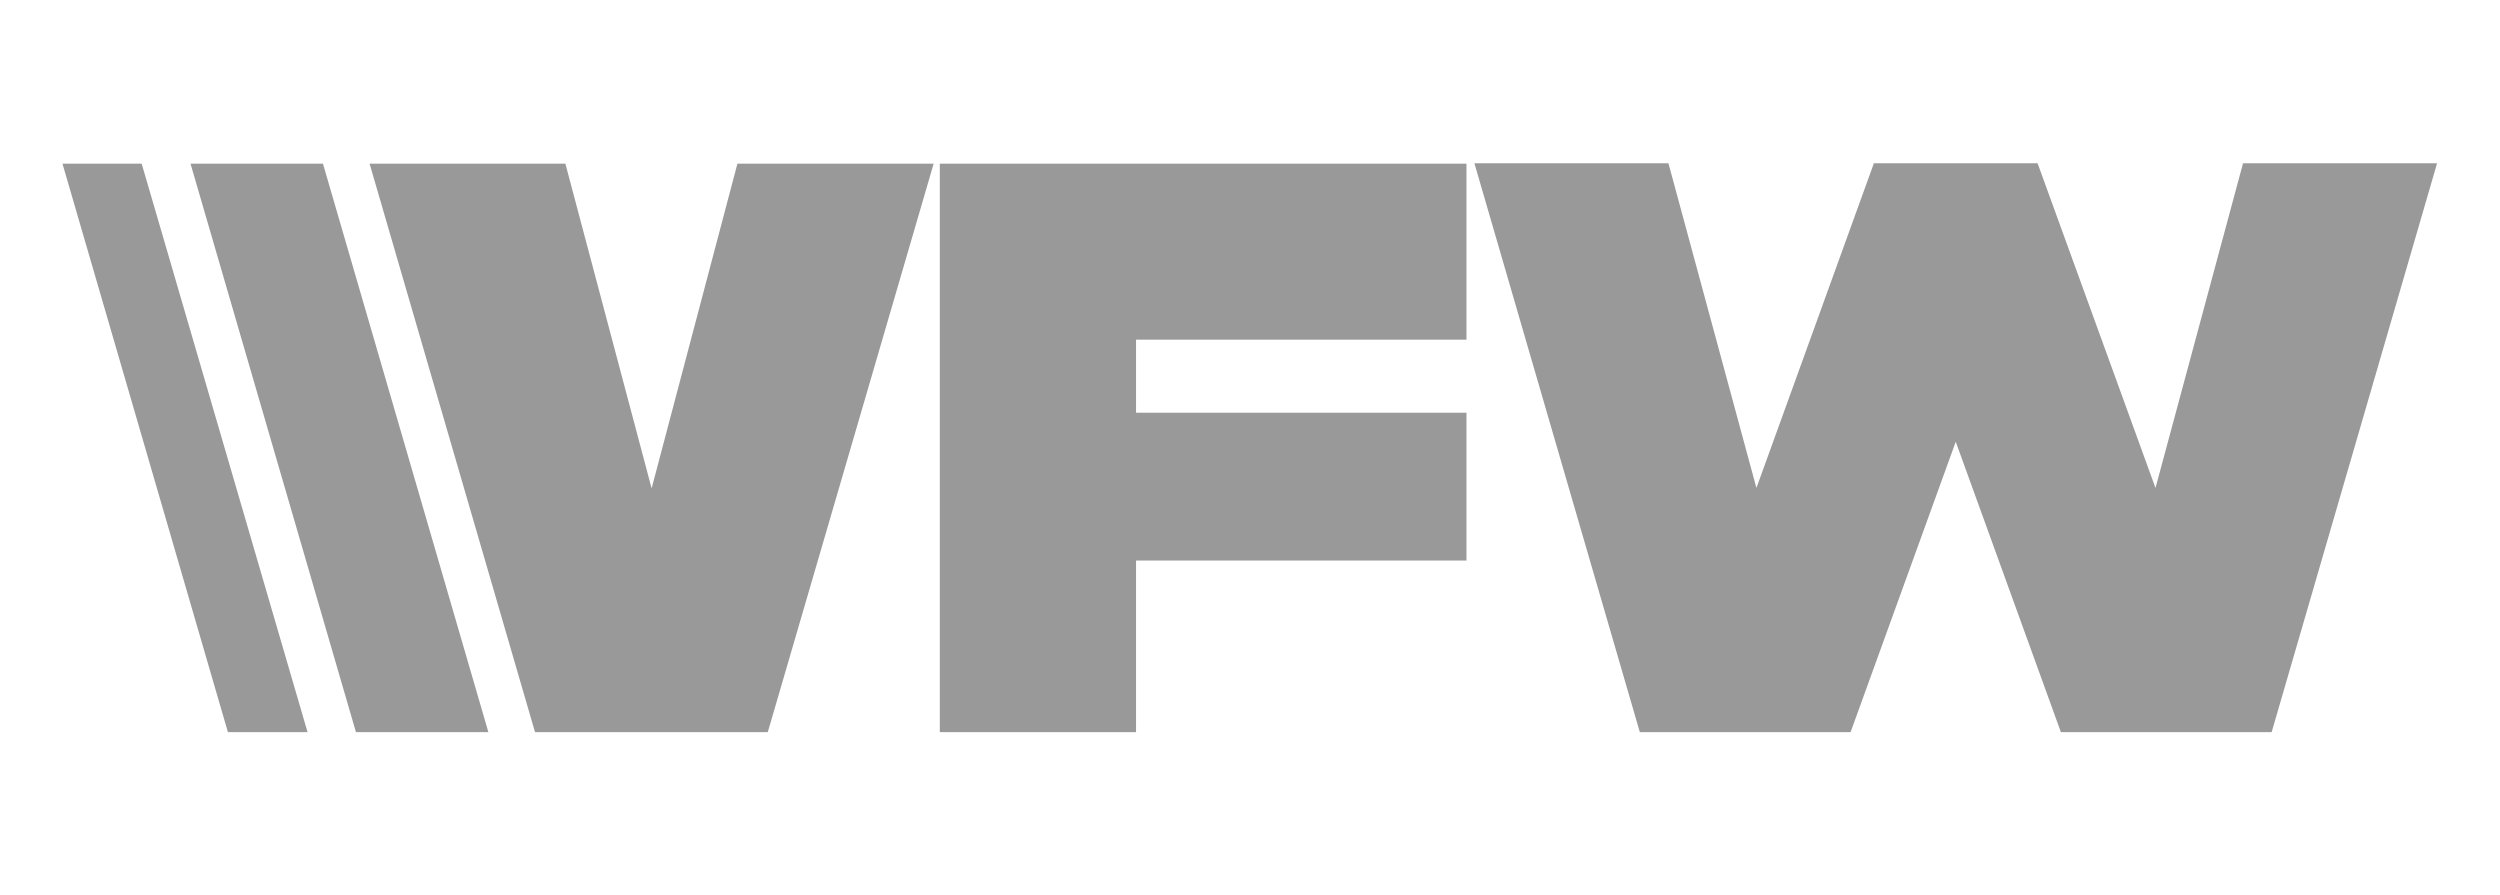 <?xml version="1.0" encoding="UTF-8"?> <!-- Generator: Adobe Illustrator 24.2.0, SVG Export Plug-In . SVG Version: 6.00 Build 0) --> <svg xmlns="http://www.w3.org/2000/svg" xmlns:xlink="http://www.w3.org/1999/xlink" version="1.1" id="Layer_1" x="0px" y="0px" viewBox="0 0 568.2 203.5" style="enable-background:new 0 0 568.2 203.5;" xml:space="preserve"> <style type="text/css"> .st0{fill:#999999;} </style> <g> <polygon class="st0" points="43.3,37.2 80.9,166.4 111,166.4 73.4,37.2 "></polygon> <polygon class="st0" points="14.2,37.2 51.8,166.4 69.9,166.4 32.2,37.2 "></polygon> <polygon class="st0" points="213.6,37.2 213.6,166.4 258.2,166.4 258.2,127.4 333.3,127.4 333.3,127.5 333.3,93.9 333.3,93.9 333.3,93.8 258.2,93.8 258.2,77.2 333.3,77.2 333.3,74.1 333.3,37.2 "></polygon> <polygon class="st0" points="167.6,37.2 148.1,111 128.5,37.2 84,37.2 121.6,166.4 174.5,166.4 212.2,37.2 "></polygon> <polygon class="st0" points="425.9,37.1 399.2,110.9 379.2,37.1 335.1,37.1 372.7,166.4 420.6,166.4 444.5,100.4 468.4,166.4 516.3,166.4 553.9,37.1 509.8,37.1 489.9,110.9 463.1,37.1 "></polygon> </g> </svg> 